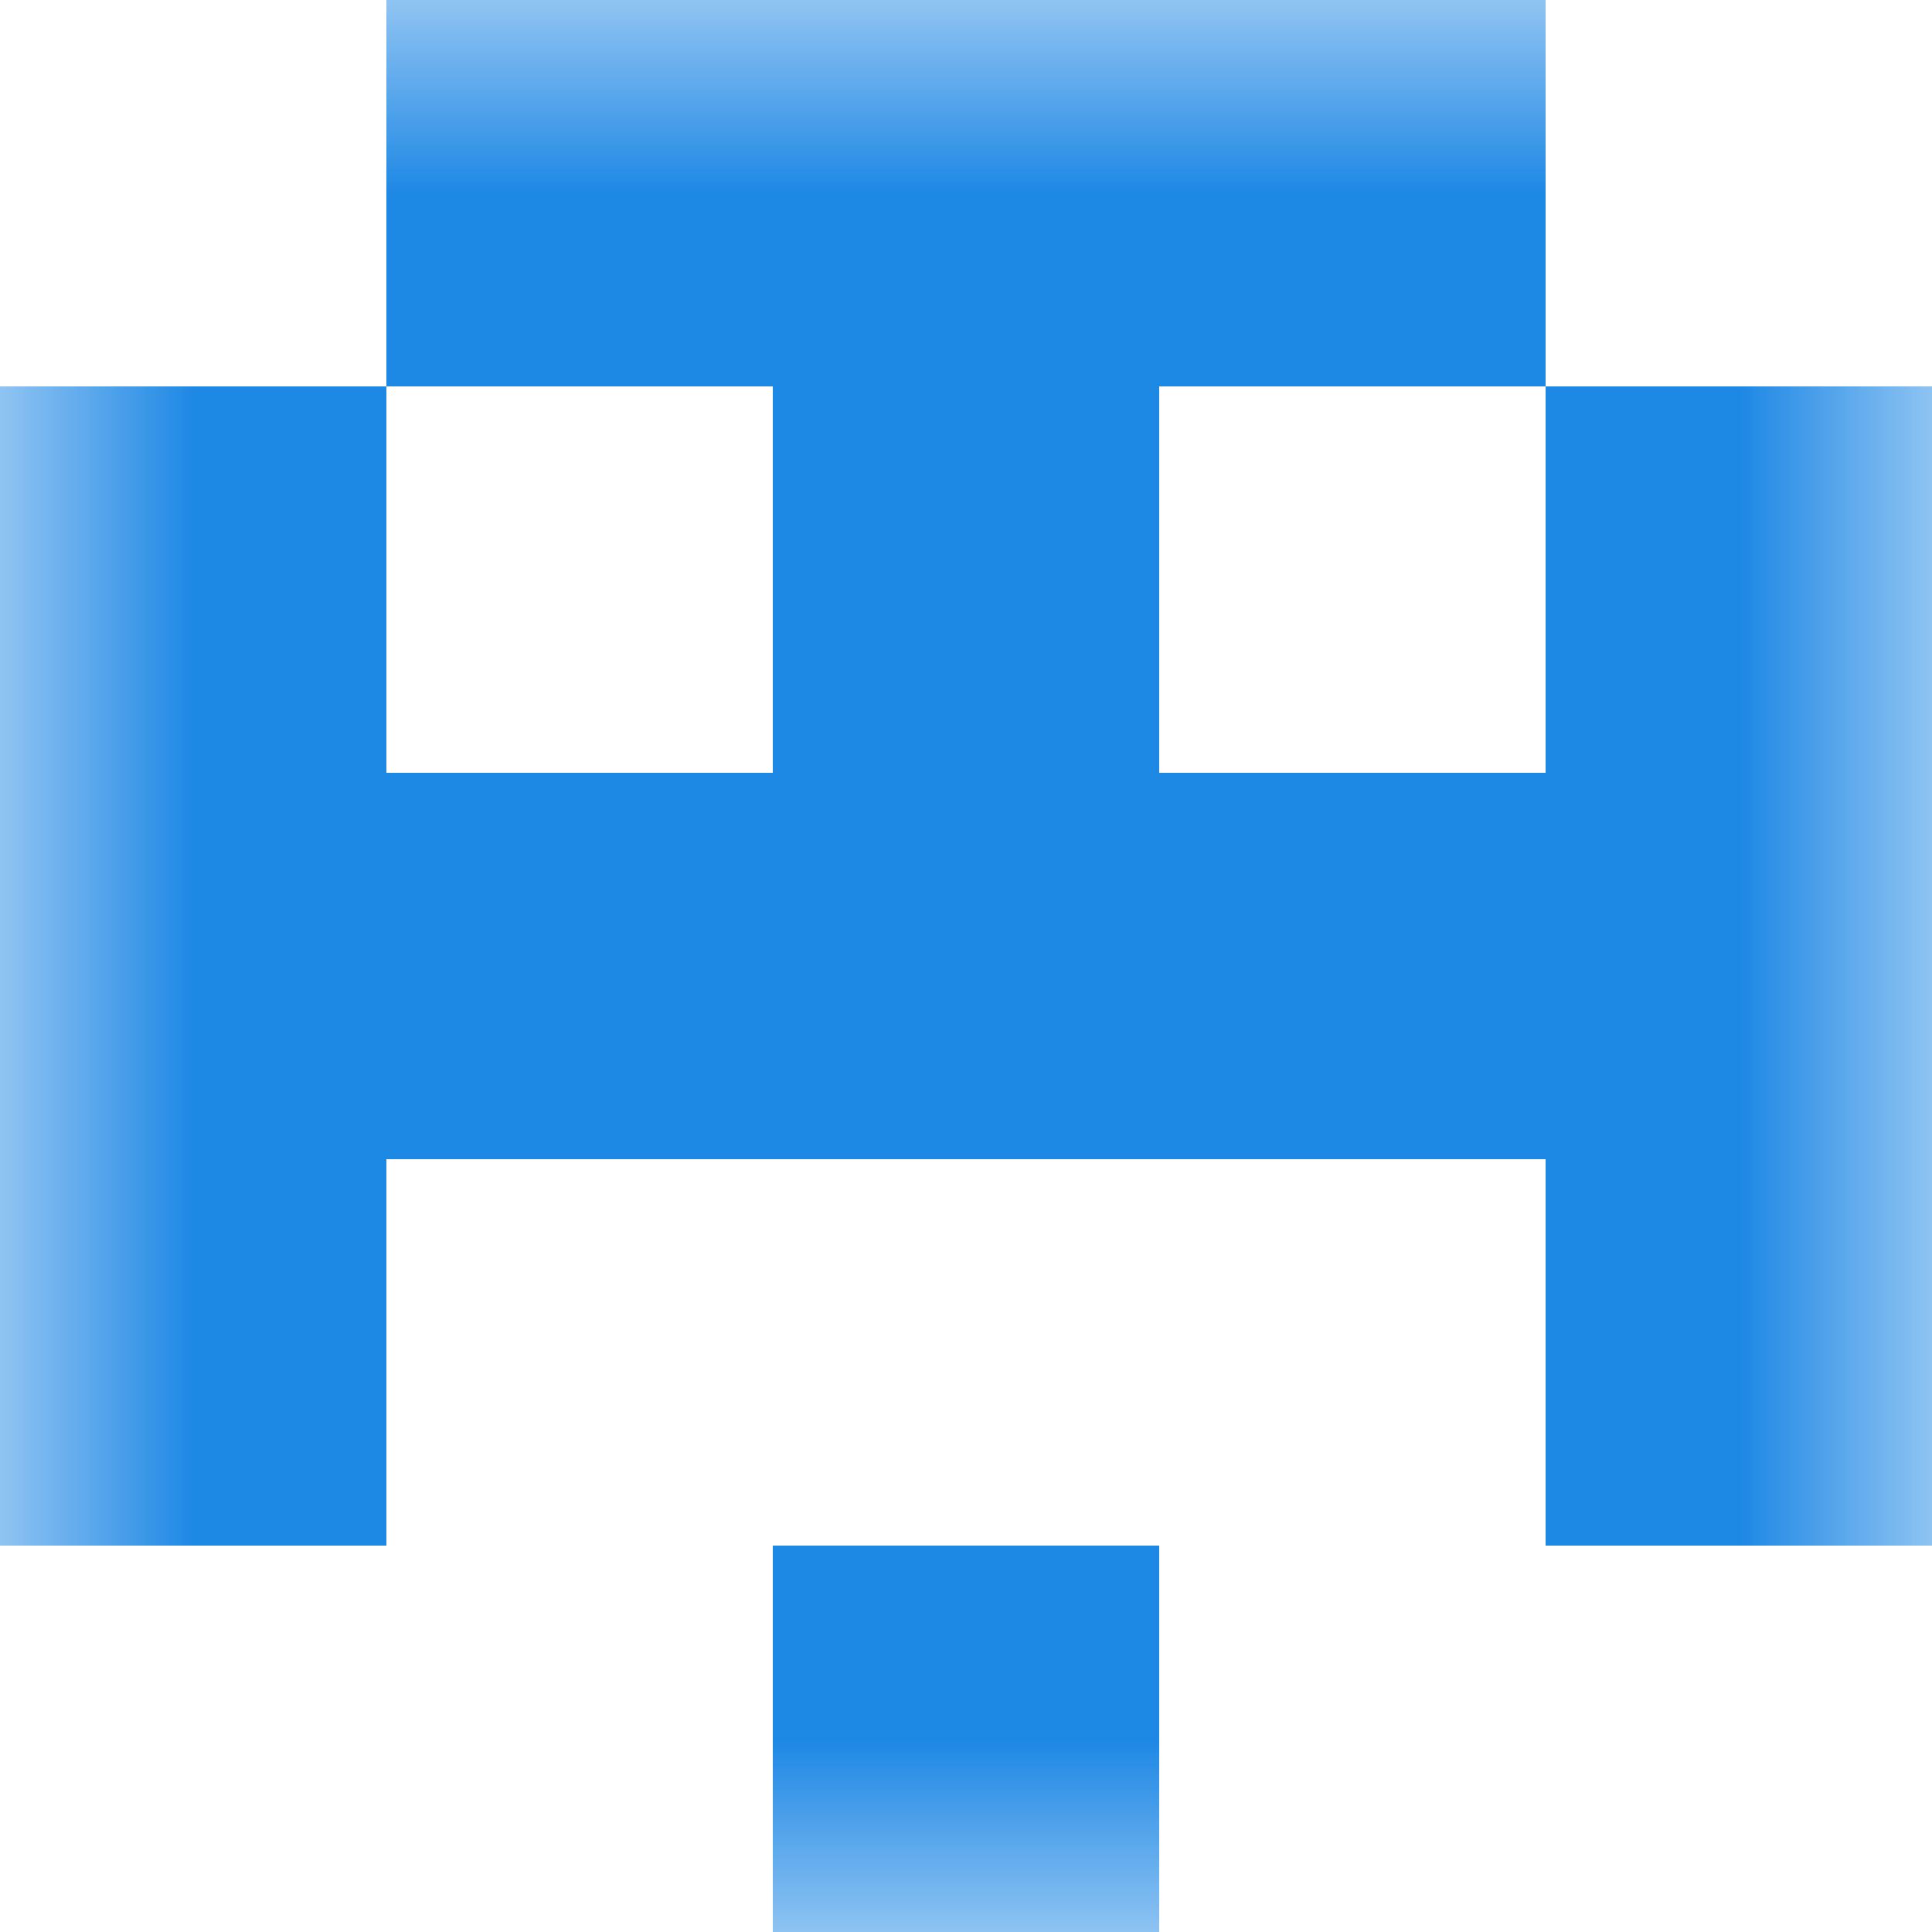<svg xmlns="http://www.w3.org/2000/svg" viewBox="0 0 5 5" fill="none" shape-rendering="crispEdges"><mask id="viewboxMask"><rect width="5" height="5" rx="0" ry="0" x="0" y="0" fill="#fff" /></mask><g mask="url(#viewboxMask)"><path fill="#1e88e5" d="M1 0h3v1H1z"/><path d="M0 1h1v1H0V1ZM4 1h1v1H4V1ZM3 1H2v1h1V1Z" fill="#1e88e5"/><path fill="#1e88e5" d="M0 2h5v1H0z"/><path d="M1 3H0v1h1V3ZM5 3H4v1h1V3Z" fill="#1e88e5"/><path fill="#1e88e5" d="M2 4h1v1H2z"/></g></svg>
